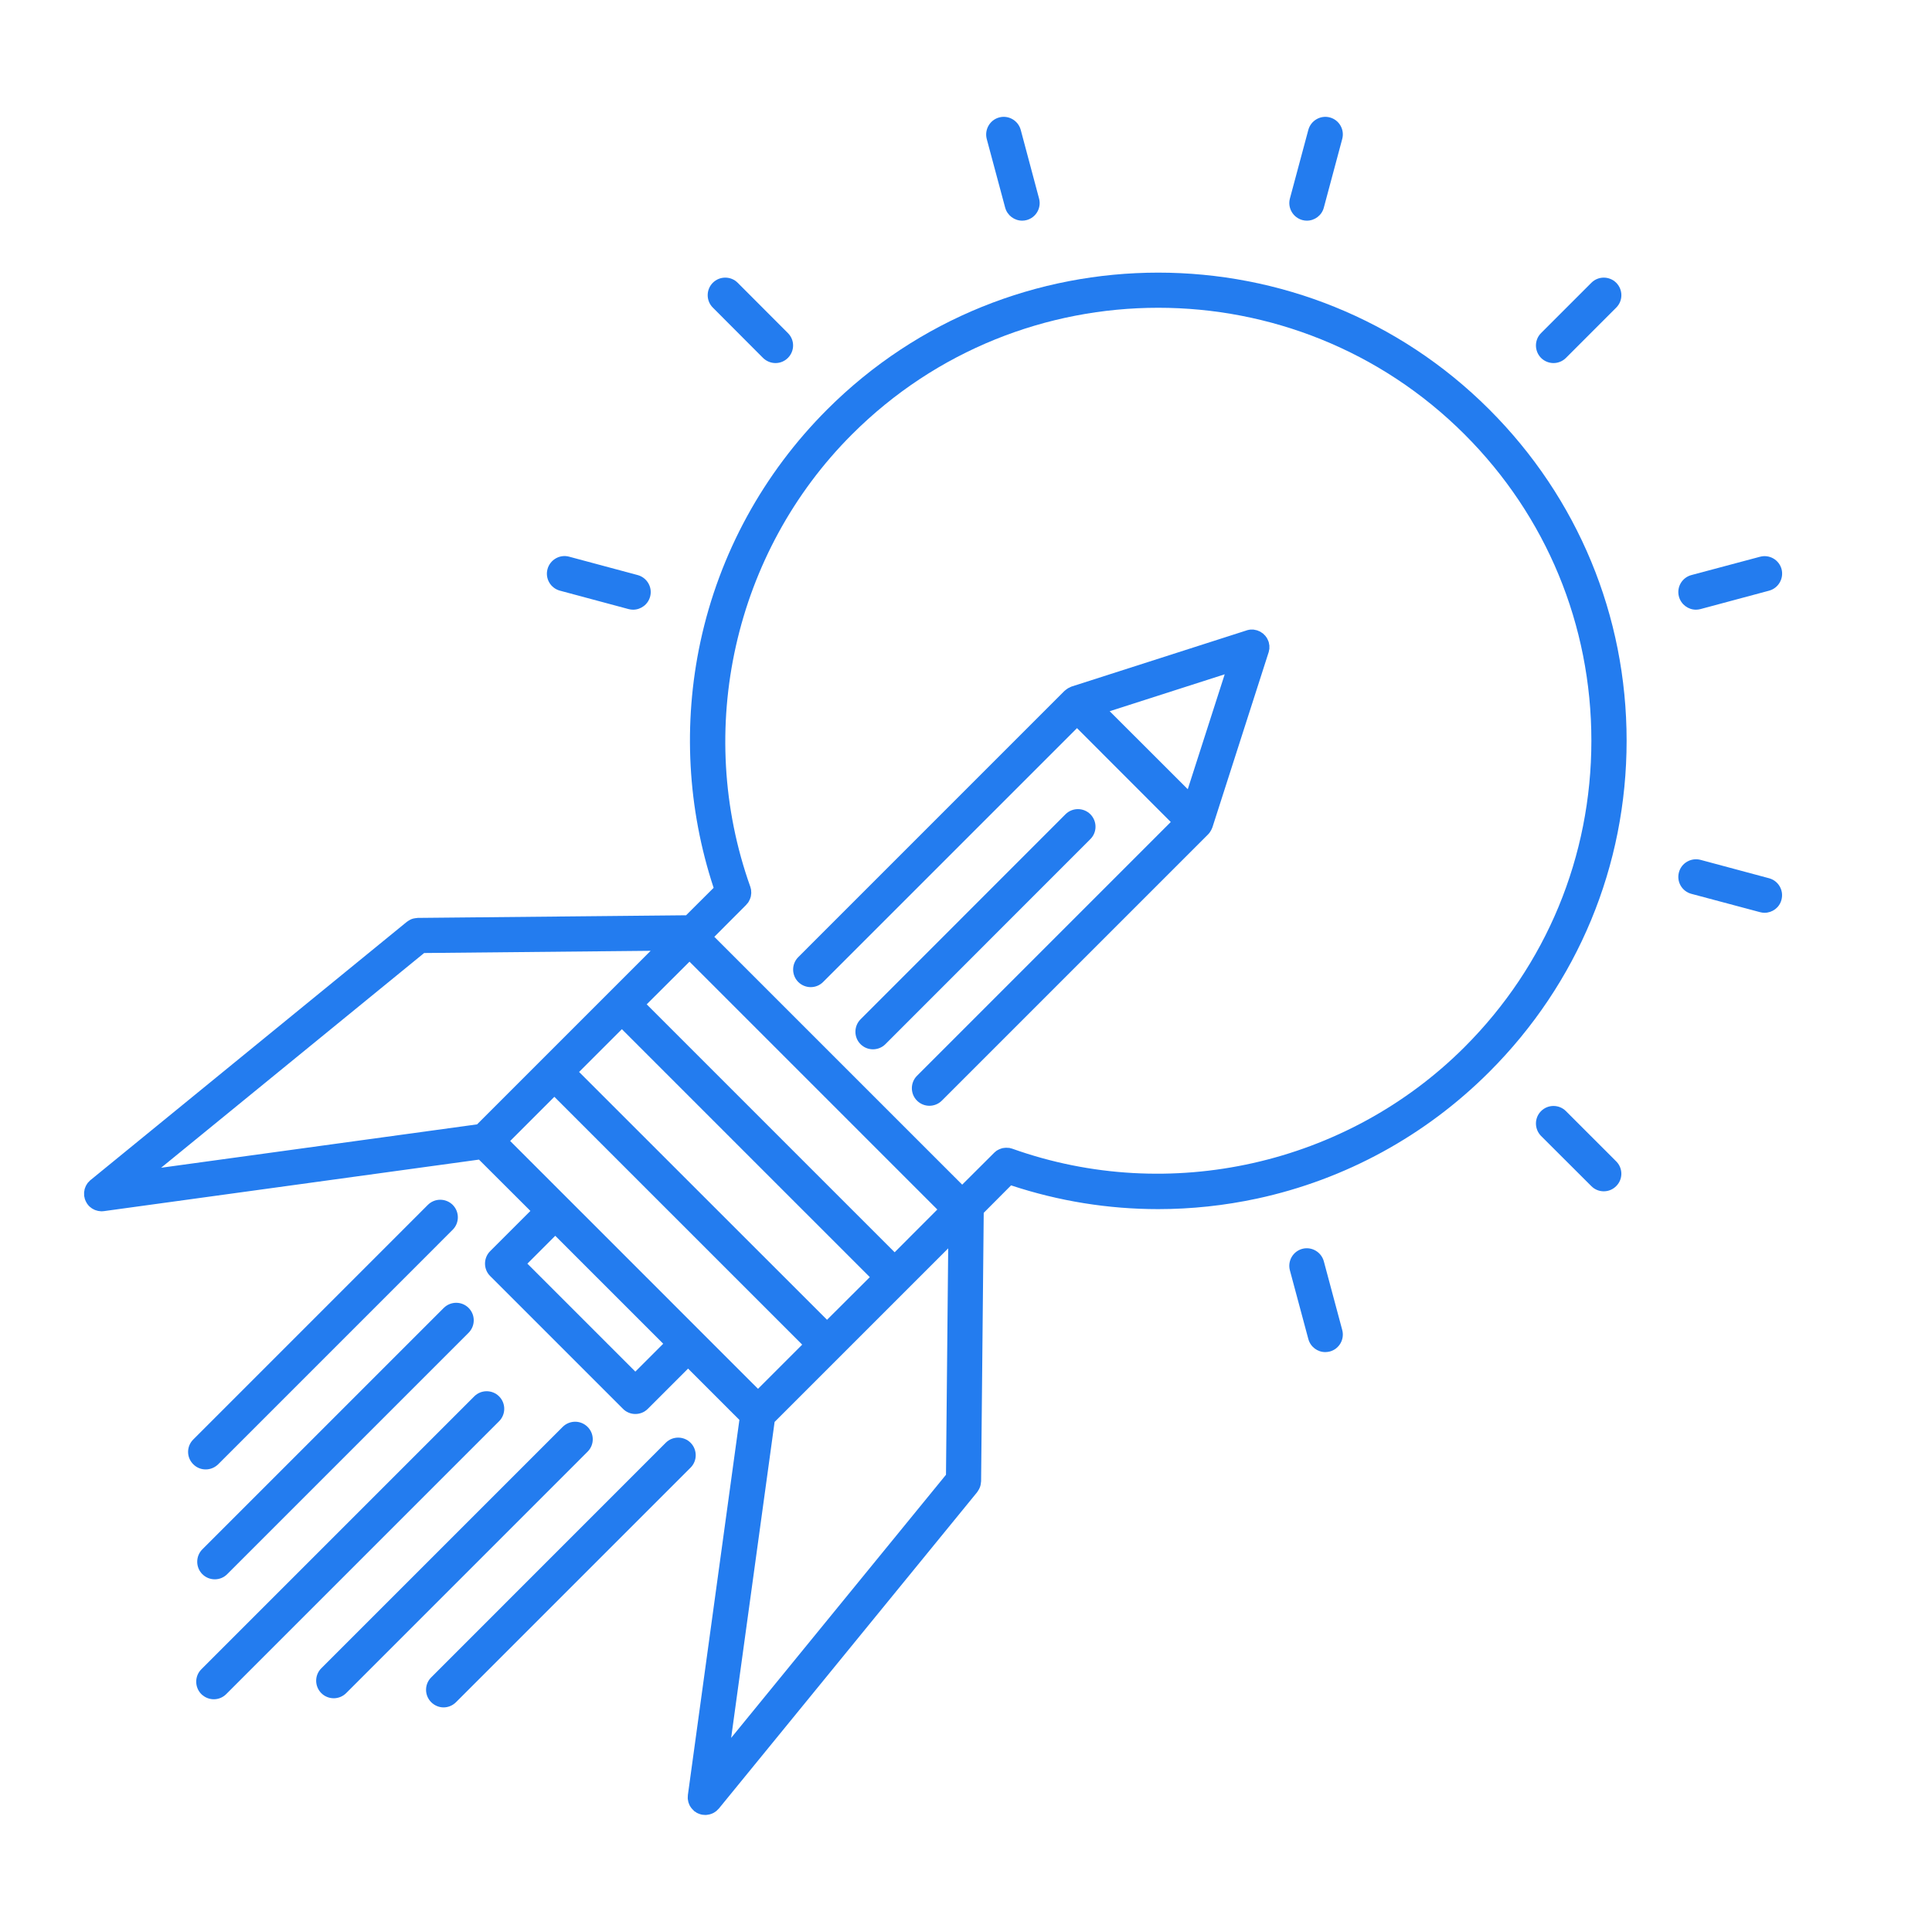 <svg xmlns="http://www.w3.org/2000/svg" xmlns:xlink="http://www.w3.org/1999/xlink" width="100" zoomAndPan="magnify" viewBox="0 0 75 75" height="100" preserveAspectRatio="xMidYMid meet" version="1.0"><defs><clipPath id="908e2029a1"><path d="M 3.262 10 L 64 10 L 64 70.461 L 3.262 70.461 Z M 3.262 10 " clip-rule="nonzero"/></clipPath><clipPath id="353aa8e4cf"><path d="M 50 4.461 L 53 4.461 L 53 9 L 50 9 Z M 50 4.461 " clip-rule="nonzero"/></clipPath><clipPath id="05e083c963"><path d="M 38 4.461 L 41 4.461 L 41 9 L 38 9 Z M 38 4.461 " clip-rule="nonzero"/></clipPath><clipPath id="5889812484"><path d="M 65 33 L 69.262 33 L 69.262 36 L 65 36 Z M 65 33 " clip-rule="nonzero"/></clipPath><clipPath id="b316767b7c"><path d="M 65 21 L 69.262 21 L 69.262 24 L 65 24 Z M 65 21 " clip-rule="nonzero"/></clipPath></defs><g clip-path="url(#908e2029a1)"><path fill="#237cef" d="M 32.109 15.898 C 29.629 18.379 27.926 21.496 27.191 24.91 C 26.508 28.094 26.688 31.387 27.703 34.465 L 26.633 35.531 L 16.215 35.633 C 16.203 35.633 16.195 35.637 16.188 35.637 C 16.164 35.637 16.141 35.641 16.117 35.645 C 16.094 35.648 16.074 35.652 16.055 35.656 C 16.031 35.66 16.012 35.668 15.988 35.676 C 15.969 35.684 15.945 35.691 15.926 35.703 C 15.906 35.711 15.891 35.723 15.871 35.734 C 15.852 35.746 15.832 35.758 15.812 35.773 C 15.805 35.777 15.797 35.781 15.789 35.789 L 3.512 45.812 C 3.508 45.816 3.504 45.82 3.5 45.82 C 3.484 45.84 3.465 45.855 3.449 45.875 C 3.434 45.891 3.418 45.902 3.406 45.918 C 3.395 45.938 3.383 45.957 3.371 45.973 C 3.359 45.992 3.348 46.012 3.336 46.031 C 3.328 46.051 3.32 46.07 3.312 46.09 C 3.305 46.113 3.293 46.133 3.289 46.152 C 3.281 46.172 3.281 46.195 3.277 46.219 C 3.273 46.238 3.266 46.262 3.266 46.281 C 3.262 46.301 3.266 46.324 3.266 46.344 C 3.266 46.367 3.266 46.395 3.266 46.418 C 3.27 46.422 3.266 46.43 3.27 46.434 C 3.27 46.449 3.277 46.469 3.281 46.484 C 3.285 46.504 3.289 46.523 3.293 46.543 C 3.301 46.57 3.312 46.594 3.324 46.621 C 3.332 46.633 3.336 46.648 3.344 46.66 C 3.363 46.699 3.387 46.738 3.414 46.77 C 3.438 46.801 3.461 46.824 3.488 46.848 C 3.496 46.852 3.5 46.855 3.508 46.863 C 3.535 46.887 3.562 46.906 3.594 46.926 C 3.594 46.926 3.598 46.926 3.598 46.926 C 3.629 46.945 3.66 46.961 3.691 46.973 C 3.695 46.977 3.703 46.977 3.711 46.98 C 3.742 46.992 3.777 47 3.809 47.008 C 3.816 47.008 3.828 47.012 3.836 47.012 C 3.867 47.016 3.902 47.02 3.938 47.023 C 3.938 47.023 3.941 47.023 3.941 47.023 C 3.973 47.023 4.004 47.02 4.035 47.016 L 18.594 45.016 L 20.59 47.008 L 19.027 48.57 C 18.762 48.836 18.762 49.27 19.027 49.535 L 24.184 54.691 C 24.312 54.82 24.484 54.891 24.664 54.891 C 24.848 54.891 25.02 54.82 25.148 54.691 L 26.711 53.129 L 28.703 55.121 L 26.703 69.684 C 26.703 69.688 26.703 69.691 26.703 69.695 C 26.699 69.723 26.699 69.746 26.699 69.773 C 26.699 69.793 26.699 69.812 26.699 69.832 C 26.703 69.855 26.707 69.875 26.711 69.898 C 26.715 69.918 26.719 69.941 26.723 69.961 C 26.73 69.984 26.738 70.004 26.746 70.023 C 26.754 70.043 26.762 70.062 26.77 70.082 C 26.781 70.102 26.793 70.121 26.805 70.141 C 26.816 70.16 26.828 70.176 26.844 70.195 C 26.855 70.211 26.871 70.227 26.883 70.238 C 26.902 70.258 26.918 70.277 26.938 70.293 C 26.941 70.297 26.941 70.301 26.945 70.305 C 26.961 70.316 26.98 70.324 26.996 70.336 C 27.012 70.348 27.023 70.355 27.039 70.367 C 27.074 70.387 27.109 70.402 27.145 70.414 C 27.148 70.418 27.148 70.418 27.152 70.418 C 27.191 70.434 27.234 70.441 27.277 70.449 C 27.281 70.449 27.281 70.449 27.285 70.449 C 27.316 70.453 27.348 70.457 27.379 70.457 C 27.379 70.457 27.383 70.457 27.383 70.457 C 27.418 70.457 27.453 70.453 27.488 70.445 C 27.496 70.445 27.504 70.445 27.512 70.441 C 27.547 70.438 27.578 70.426 27.609 70.414 C 27.617 70.414 27.625 70.41 27.633 70.406 C 27.664 70.395 27.695 70.379 27.723 70.363 C 27.727 70.359 27.727 70.359 27.727 70.359 C 27.758 70.34 27.789 70.32 27.816 70.297 C 27.82 70.293 27.828 70.289 27.832 70.281 C 27.859 70.258 27.883 70.234 27.906 70.207 C 27.906 70.203 27.906 70.203 27.91 70.203 L 37.93 57.93 C 37.938 57.922 37.941 57.914 37.945 57.906 C 37.961 57.887 37.973 57.867 37.984 57.844 C 37.996 57.828 38.008 57.809 38.016 57.789 C 38.027 57.77 38.035 57.75 38.043 57.727 C 38.047 57.707 38.055 57.688 38.062 57.664 C 38.066 57.645 38.07 57.621 38.074 57.602 C 38.078 57.578 38.078 57.555 38.082 57.531 C 38.082 57.523 38.086 57.512 38.086 57.504 L 38.188 47.082 L 39.25 46.016 C 41.102 46.629 43.027 46.938 44.961 46.938 C 46.246 46.938 47.535 46.801 48.809 46.527 C 52.223 45.789 55.336 44.09 57.816 41.609 C 61.25 38.176 63.145 33.609 63.145 28.754 C 63.145 23.898 61.25 19.332 57.816 15.898 C 50.73 8.812 39.195 8.812 32.109 15.898 Z M 26.766 37.332 L 36.387 46.953 L 34.73 48.613 L 25.105 38.988 Z M 33.766 49.578 L 32.105 51.234 L 22.48 41.613 L 24.141 39.953 Z M 18.52 43.648 L 6.254 45.332 L 16.465 36.996 L 25.258 36.91 Z M 24.664 53.246 L 20.473 49.055 L 21.555 47.973 L 25.746 52.164 Z M 27.199 51.688 C 27.195 51.688 27.195 51.684 27.195 51.684 C 27.191 51.68 27.191 51.68 27.188 51.676 L 22.039 46.527 C 22.039 46.527 22.039 46.527 22.035 46.527 C 22.035 46.523 22.035 46.523 22.035 46.523 L 19.805 44.293 L 21.52 42.578 L 31.141 52.199 L 29.426 53.914 Z M 36.723 57.25 L 28.383 67.465 L 30.07 55.199 L 36.809 48.461 Z M 56.855 40.645 C 52.281 45.219 45.391 46.766 39.301 44.594 C 39.285 44.586 39.27 44.586 39.258 44.582 C 39.23 44.574 39.207 44.566 39.184 44.562 C 39.16 44.559 39.141 44.559 39.117 44.559 C 39.094 44.555 39.074 44.555 39.051 44.555 C 39.031 44.555 39.008 44.559 38.984 44.562 C 38.965 44.562 38.941 44.566 38.922 44.57 C 38.898 44.574 38.879 44.582 38.859 44.59 C 38.836 44.598 38.816 44.602 38.797 44.613 C 38.777 44.621 38.758 44.633 38.738 44.641 C 38.719 44.652 38.699 44.664 38.68 44.676 C 38.66 44.691 38.645 44.707 38.625 44.723 C 38.613 44.734 38.598 44.742 38.59 44.754 L 37.352 45.988 L 27.73 36.367 L 28.965 35.129 C 28.977 35.117 28.984 35.105 28.992 35.094 C 29.012 35.074 29.027 35.059 29.043 35.035 C 29.055 35.02 29.066 35 29.074 34.98 C 29.086 34.961 29.098 34.941 29.105 34.922 C 29.113 34.902 29.121 34.879 29.129 34.859 C 29.137 34.84 29.141 34.816 29.148 34.797 C 29.152 34.777 29.156 34.754 29.156 34.734 C 29.16 34.711 29.164 34.688 29.164 34.668 C 29.164 34.645 29.164 34.621 29.16 34.602 C 29.16 34.578 29.156 34.559 29.156 34.535 C 29.148 34.512 29.145 34.484 29.137 34.461 C 29.133 34.445 29.129 34.434 29.125 34.418 C 26.953 28.324 28.5 21.434 33.074 16.863 C 39.629 10.309 50.297 10.309 56.855 16.863 C 60.031 20.039 61.777 24.262 61.777 28.754 C 61.777 33.246 60.031 37.469 56.855 40.645 Z M 56.855 40.645 " fill-opacity="1" fill-rule="nonzero"/></g><path fill="#237cef" d="M 60.309 14.094 C 60.48 14.094 60.656 14.027 60.789 13.895 L 62.742 11.941 C 63.008 11.676 63.008 11.246 62.742 10.977 C 62.473 10.711 62.043 10.711 61.777 10.977 L 59.824 12.93 C 59.559 13.195 59.559 13.625 59.824 13.895 C 59.957 14.027 60.133 14.094 60.309 14.094 Z M 60.309 14.094 " fill-opacity="1" fill-rule="nonzero"/><g clip-path="url(#353aa8e4cf)"><path fill="#237cef" d="M 50.559 8.543 C 50.617 8.559 50.676 8.566 50.734 8.566 C 51.035 8.566 51.312 8.363 51.391 8.059 L 52.105 5.395 C 52.203 5.031 51.988 4.656 51.625 4.559 C 51.262 4.461 50.887 4.68 50.789 5.043 L 50.074 7.707 C 49.977 8.07 50.195 8.445 50.559 8.543 Z M 50.559 8.543 " fill-opacity="1" fill-rule="nonzero"/></g><g clip-path="url(#05e083c963)"><path fill="#237cef" d="M 39.02 8.059 C 39.102 8.363 39.379 8.566 39.68 8.566 C 39.738 8.566 39.797 8.559 39.855 8.543 C 40.219 8.445 40.434 8.07 40.336 7.707 L 39.625 5.043 C 39.527 4.68 39.152 4.461 38.789 4.559 C 38.426 4.656 38.211 5.031 38.305 5.395 Z M 39.02 8.059 " fill-opacity="1" fill-rule="nonzero"/></g><path fill="#237cef" d="M 29.621 13.895 C 29.758 14.027 29.93 14.094 30.105 14.094 C 30.281 14.094 30.453 14.027 30.586 13.895 C 30.855 13.625 30.855 13.195 30.586 12.93 L 28.637 10.977 C 28.371 10.711 27.938 10.711 27.672 10.977 C 27.406 11.242 27.406 11.676 27.672 11.941 Z M 29.621 13.895 " fill-opacity="1" fill-rule="nonzero"/><path fill="#237cef" d="M 21.738 22.93 L 24.402 23.645 C 24.461 23.66 24.52 23.668 24.578 23.668 C 24.879 23.668 25.156 23.465 25.238 23.16 C 25.336 22.797 25.117 22.422 24.754 22.324 L 22.09 21.609 C 21.727 21.512 21.352 21.73 21.254 22.094 C 21.156 22.457 21.371 22.832 21.738 22.93 Z M 21.738 22.93 " fill-opacity="1" fill-rule="nonzero"/><path fill="#237cef" d="M 51.391 48.965 C 51.293 48.602 50.918 48.383 50.555 48.48 C 50.191 48.578 49.977 48.953 50.074 49.316 L 50.789 51.98 C 50.871 52.285 51.145 52.488 51.445 52.488 C 51.504 52.488 51.566 52.48 51.625 52.465 C 51.988 52.367 52.203 51.992 52.105 51.629 Z M 51.391 48.965 " fill-opacity="1" fill-rule="nonzero"/><path fill="#237cef" d="M 60.789 43.133 C 60.523 42.867 60.09 42.867 59.824 43.133 C 59.559 43.398 59.559 43.828 59.824 44.098 L 61.777 46.047 C 61.91 46.18 62.082 46.246 62.258 46.246 C 62.434 46.246 62.605 46.18 62.738 46.047 C 63.008 45.781 63.008 45.348 62.738 45.082 Z M 60.789 43.133 " fill-opacity="1" fill-rule="nonzero"/><g clip-path="url(#5889812484)"><path fill="#237cef" d="M 68.676 34.094 L 66.012 33.379 C 65.648 33.285 65.273 33.5 65.176 33.863 C 65.078 34.227 65.293 34.602 65.66 34.699 L 68.324 35.41 C 68.383 35.426 68.441 35.434 68.5 35.434 C 68.801 35.434 69.078 35.234 69.156 34.93 C 69.254 34.566 69.039 34.191 68.676 34.094 Z M 68.676 34.094 " fill-opacity="1" fill-rule="nonzero"/></g><g clip-path="url(#b316767b7c)"><path fill="#237cef" d="M 65.836 23.668 C 65.895 23.668 65.953 23.66 66.012 23.645 L 68.676 22.93 C 69.039 22.832 69.254 22.457 69.16 22.094 C 69.062 21.73 68.688 21.516 68.324 21.613 L 65.66 22.324 C 65.293 22.422 65.078 22.797 65.176 23.16 C 65.258 23.465 65.535 23.668 65.836 23.668 Z M 65.836 23.668 " fill-opacity="1" fill-rule="nonzero"/></g><path fill="#237cef" d="M 19.375 54.207 C 19.109 53.941 18.676 53.941 18.41 54.207 L 7.816 64.801 C 7.551 65.066 7.551 65.5 7.816 65.766 C 7.953 65.898 8.125 65.965 8.301 65.965 C 8.477 65.965 8.648 65.898 8.781 65.766 L 19.375 55.172 C 19.641 54.906 19.641 54.473 19.375 54.207 Z M 19.375 54.207 " fill-opacity="1" fill-rule="nonzero"/><path fill="#237cef" d="M 7.855 60.145 C 7.59 60.41 7.59 60.844 7.855 61.109 C 7.988 61.242 8.164 61.309 8.34 61.309 C 8.512 61.309 8.688 61.242 8.82 61.109 L 18.191 51.738 C 18.457 51.469 18.457 51.039 18.191 50.773 C 17.926 50.508 17.496 50.508 17.227 50.773 Z M 7.855 60.145 " fill-opacity="1" fill-rule="nonzero"/><path fill="#237cef" d="M 8.469 56.844 L 17.574 47.738 C 17.84 47.473 17.84 47.039 17.574 46.773 C 17.305 46.508 16.875 46.508 16.609 46.773 L 7.504 55.879 C 7.234 56.148 7.234 56.578 7.504 56.844 C 7.637 56.977 7.809 57.043 7.984 57.043 C 8.16 57.043 8.332 56.977 8.469 56.844 Z M 8.469 56.844 " fill-opacity="1" fill-rule="nonzero"/><path fill="#237cef" d="M 26.809 56.008 C 26.543 55.742 26.109 55.742 25.844 56.008 L 16.738 65.117 C 16.473 65.383 16.473 65.812 16.738 66.078 C 16.871 66.211 17.047 66.281 17.219 66.281 C 17.395 66.281 17.57 66.211 17.703 66.078 L 26.809 56.973 C 27.074 56.707 27.074 56.277 26.809 56.008 Z M 26.809 56.008 " fill-opacity="1" fill-rule="nonzero"/><path fill="#237cef" d="M 22.809 55.391 C 22.543 55.125 22.113 55.125 21.844 55.391 L 12.473 64.762 C 12.207 65.027 12.207 65.461 12.473 65.727 C 12.605 65.859 12.781 65.926 12.957 65.926 C 13.129 65.926 13.305 65.859 13.438 65.727 L 22.809 56.355 C 23.078 56.09 23.078 55.656 22.809 55.391 Z M 22.809 55.391 " fill-opacity="1" fill-rule="nonzero"/><path fill="#237cef" d="M 49.266 25.004 C 49.262 24.977 49.258 24.945 49.25 24.922 C 49.246 24.918 49.246 24.914 49.246 24.91 C 49.242 24.898 49.234 24.883 49.23 24.871 C 49.219 24.848 49.211 24.82 49.195 24.797 C 49.188 24.777 49.176 24.762 49.164 24.742 C 49.148 24.727 49.137 24.707 49.125 24.688 C 49.109 24.672 49.094 24.656 49.078 24.641 C 49.062 24.625 49.047 24.609 49.031 24.594 C 49.012 24.582 48.996 24.57 48.977 24.559 C 48.957 24.543 48.941 24.531 48.918 24.52 C 48.898 24.508 48.875 24.5 48.852 24.492 C 48.836 24.484 48.824 24.477 48.805 24.473 C 48.805 24.469 48.801 24.469 48.797 24.469 C 48.773 24.461 48.746 24.457 48.723 24.453 C 48.703 24.449 48.684 24.445 48.664 24.441 C 48.645 24.441 48.625 24.441 48.605 24.441 C 48.578 24.441 48.555 24.441 48.531 24.441 C 48.516 24.445 48.5 24.449 48.48 24.449 C 48.453 24.457 48.426 24.461 48.398 24.469 C 48.395 24.469 48.391 24.469 48.391 24.473 L 41.598 26.652 C 41.594 26.656 41.586 26.66 41.578 26.66 C 41.555 26.672 41.531 26.684 41.508 26.695 C 41.488 26.703 41.473 26.711 41.457 26.719 C 41.434 26.734 41.418 26.746 41.398 26.762 C 41.379 26.773 41.363 26.789 41.344 26.805 C 41.34 26.809 41.332 26.812 41.324 26.82 L 30.988 37.156 C 30.723 37.422 30.723 37.852 30.988 38.121 C 31.258 38.387 31.688 38.387 31.953 38.121 L 41.809 28.266 L 45.449 31.91 L 35.598 41.762 C 35.332 42.027 35.332 42.461 35.598 42.727 C 35.73 42.859 35.906 42.926 36.078 42.926 C 36.254 42.926 36.43 42.859 36.562 42.727 L 46.887 32.402 C 46.922 32.371 46.949 32.332 46.977 32.293 C 46.98 32.289 46.984 32.281 46.988 32.273 C 47.008 32.246 47.023 32.215 47.035 32.188 C 47.043 32.176 47.047 32.164 47.051 32.152 C 47.055 32.141 47.062 32.133 47.066 32.117 L 49.246 25.328 C 49.246 25.328 49.246 25.324 49.25 25.32 C 49.258 25.293 49.262 25.266 49.266 25.238 C 49.27 25.223 49.273 25.203 49.277 25.188 C 49.277 25.164 49.277 25.145 49.277 25.121 C 49.277 25.098 49.277 25.074 49.277 25.055 C 49.273 25.035 49.27 25.02 49.266 25.004 Z M 46.109 30.637 L 43.078 27.609 L 47.543 26.176 Z M 46.109 30.637 " fill-opacity="1" fill-rule="nonzero"/><path fill="#237cef" d="M 42.328 31.609 C 42.062 31.344 41.629 31.344 41.363 31.609 L 33.406 39.57 C 33.141 39.836 33.141 40.27 33.406 40.535 C 33.539 40.668 33.715 40.734 33.887 40.734 C 34.062 40.734 34.238 40.668 34.371 40.535 L 42.328 32.574 C 42.594 32.309 42.594 31.879 42.328 31.609 Z M 42.328 31.609 " fill-opacity="1" fill-rule="nonzero"/></svg>